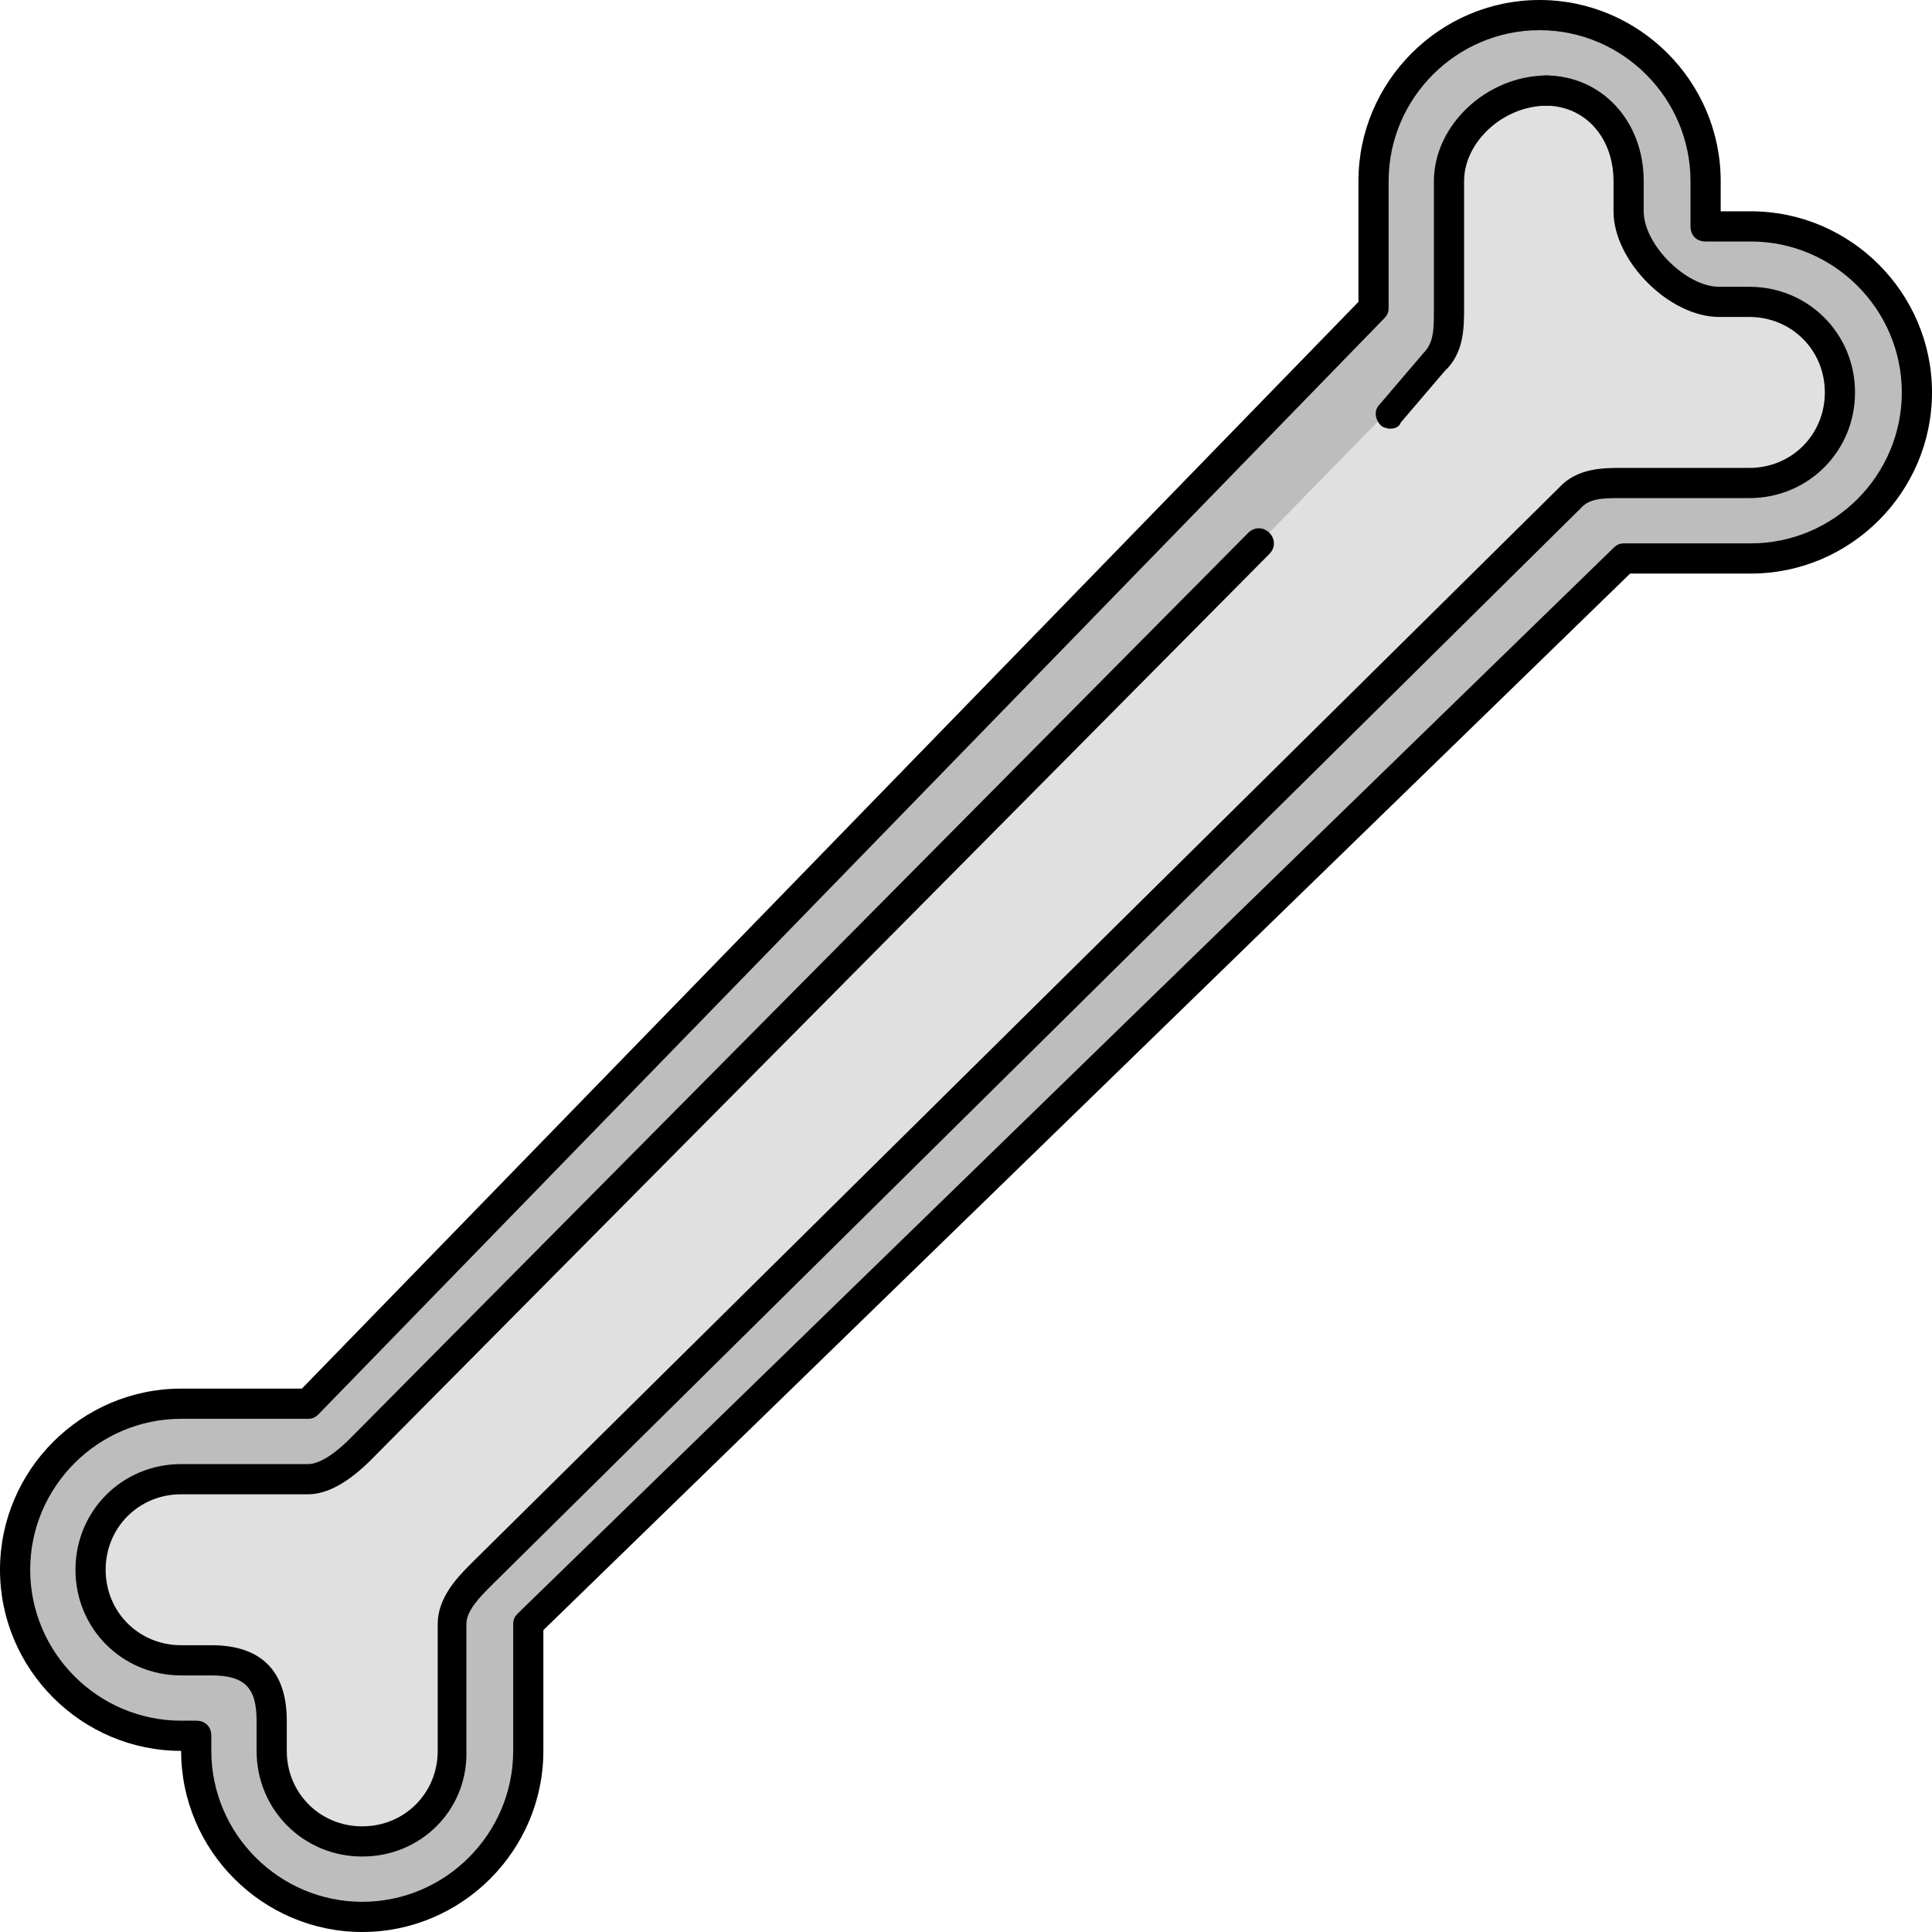 <?xml version="1.0" encoding="iso-8859-1"?>
<!-- Generator: Adobe Illustrator 19.0.0, SVG Export Plug-In . SVG Version: 6.00 Build 0)  -->
<svg version="1.1" id="Layer_1" xmlns="http://www.w3.org/2000/svg" xmlns:xlink="http://www.w3.org/1999/xlink" x="0px" y="0px"
	 viewBox="0 0 512 512" style="enable-background:new 0 0 512 512;" xml:space="preserve">
<path style="fill:#BDBDBD;" d="M464,60c24.4,0,44,19.6,44,44s-19.6,44-44,44h-33.6L140,430.4V464c0,24.4-19.6,44-44,44
	s-44-19.6-44-44v-4h-4c-24.4,0-44-19.6-44-44s19.6-44,44-44h33.6L364,81.6V48c0-24.4,19.6-44,44-44s44,19.6,44,44v12H464z"/>
<path d="M96,512c-26.4,0-48-21.6-48-48c-26.4,0-48-21.6-48-48s21.6-48,48-48h32L360,80V48c0-26.4,21.6-48,48-48s48,21.6,48,48v8h8
	c26.4,0,48,21.6,48,48s-21.6,48-48,48h-32L144,432v32C144,490.4,122.4,512,96,512z M48,376c-22,0-40,18-40,40s18,40,40,40h4
	c2.4,0,4,1.6,4,4v4c0,22,18,40,40,40s40-18,40-40v-33.6c0-1.2,0.4-2,1.2-2.8l290.4-282.4c0.8-0.8,1.6-1.2,2.8-1.2H464
	c22,0,40-18,40-40s-18-40-40-40h-12c-2.4,0-4-1.6-4-4V48c0-22-18-40-40-40s-40,18-40,40v33.6c0,1.2-0.4,2-1.2,2.8L84.4,374.8
	c-0.8,0.8-1.6,1.2-2.8,1.2H48z"/>
<path style="fill:#E0E0E0;" d="M464,80h-8c-11.2,0-24-12.8-24-24v-8c0-13.2-9.6-24-22.8-24S384,34.8,384,48v15.2v11.2v7.2
	c0,5.2-0.4,10.4-4.4,14l-12,13.6l-34,34.8L96,384c-3.6,3.6-8.8,8-14,8H48.4c-13.2,0-24,10.8-24,24s10.8,24,24,24h8
	c11.2,0,16,4.8,16,16v8c0,13.2,10.8,24,24,24s24-10.8,24-24v-33.6c0-5.2,4-9.2,8-13.2L416,132c3.6-3.6,8.8-4,14-4h33.6
	c13.2,0,24-10.8,24-24S477.2,80,464,80z"/>
<path d="M368.4,113.6c-0.8,0-2-0.4-2.4-0.8c-1.6-1.6-2-4-0.4-5.6l11.6-13.6c2.8-2.8,2.8-6.4,2.8-11.6V48c0-14.8,14-28,30-28
	c2.4,0,4,1.6,4,4s-1.6,4-4,4c-11.6,0-22,9.6-22,20v33.6c0,5.2,0,12-5.2,16.8L371.2,112C370.8,113.2,369.6,113.6,368.4,113.6z"/>
<path d="M96,492c-15.6,0-28-12.4-28-28v-8c0-8.8-3.2-12-12-12h-8c-15.6,0-28-12.4-28-28s12.4-28,28-28h33.6c2,0,5.6-1.2,11.2-6.8
	l238-240c1.6-1.6,4-1.6,5.6,0s1.6,4,0,5.6l-238,240c-6,6-11.6,9.2-16.8,9.2H48c-11.2,0-20,8.8-20,20s8.8,20,20,20h8
	c13.2,0,20,6.8,20,20v8c0,11.2,8.8,20,20,20s20-8.8,20-20v-33.6c0-6.8,4.8-12,8.8-16l288.4-285.2c4.8-5.2,11.6-5.2,16.8-5.2h33.6
	c11.2,0,20-8.8,20-20s-8.8-20-20-20h-8c-13.2,0-28-14.8-28-28v-8c0-11.6-7.6-20-18-20c-2.4,0-4-1.6-4-4s1.6-4,4-4
	c14.8,0,26,12,26,28v8c0,8.8,11.2,20,20,20h8c15.6,0,28,12.4,28,28s-12.4,28-28,28H430c-5.2,0-8.8,0-11.2,2.8L130.4,420
	c-3.2,3.2-6.8,6.8-6.8,10.4V464C124,479.6,111.6,492,96,492z"/>
<g>
</g>
<g>
</g>
<g>
</g>
<g>
</g>
<g>
</g>
<g>
</g>
<g>
</g>
<g>
</g>
<g>
</g>
<g>
</g>
<g>
</g>
<g>
</g>
<g>
</g>
<g>
</g>
<g>
</g>
</svg>
